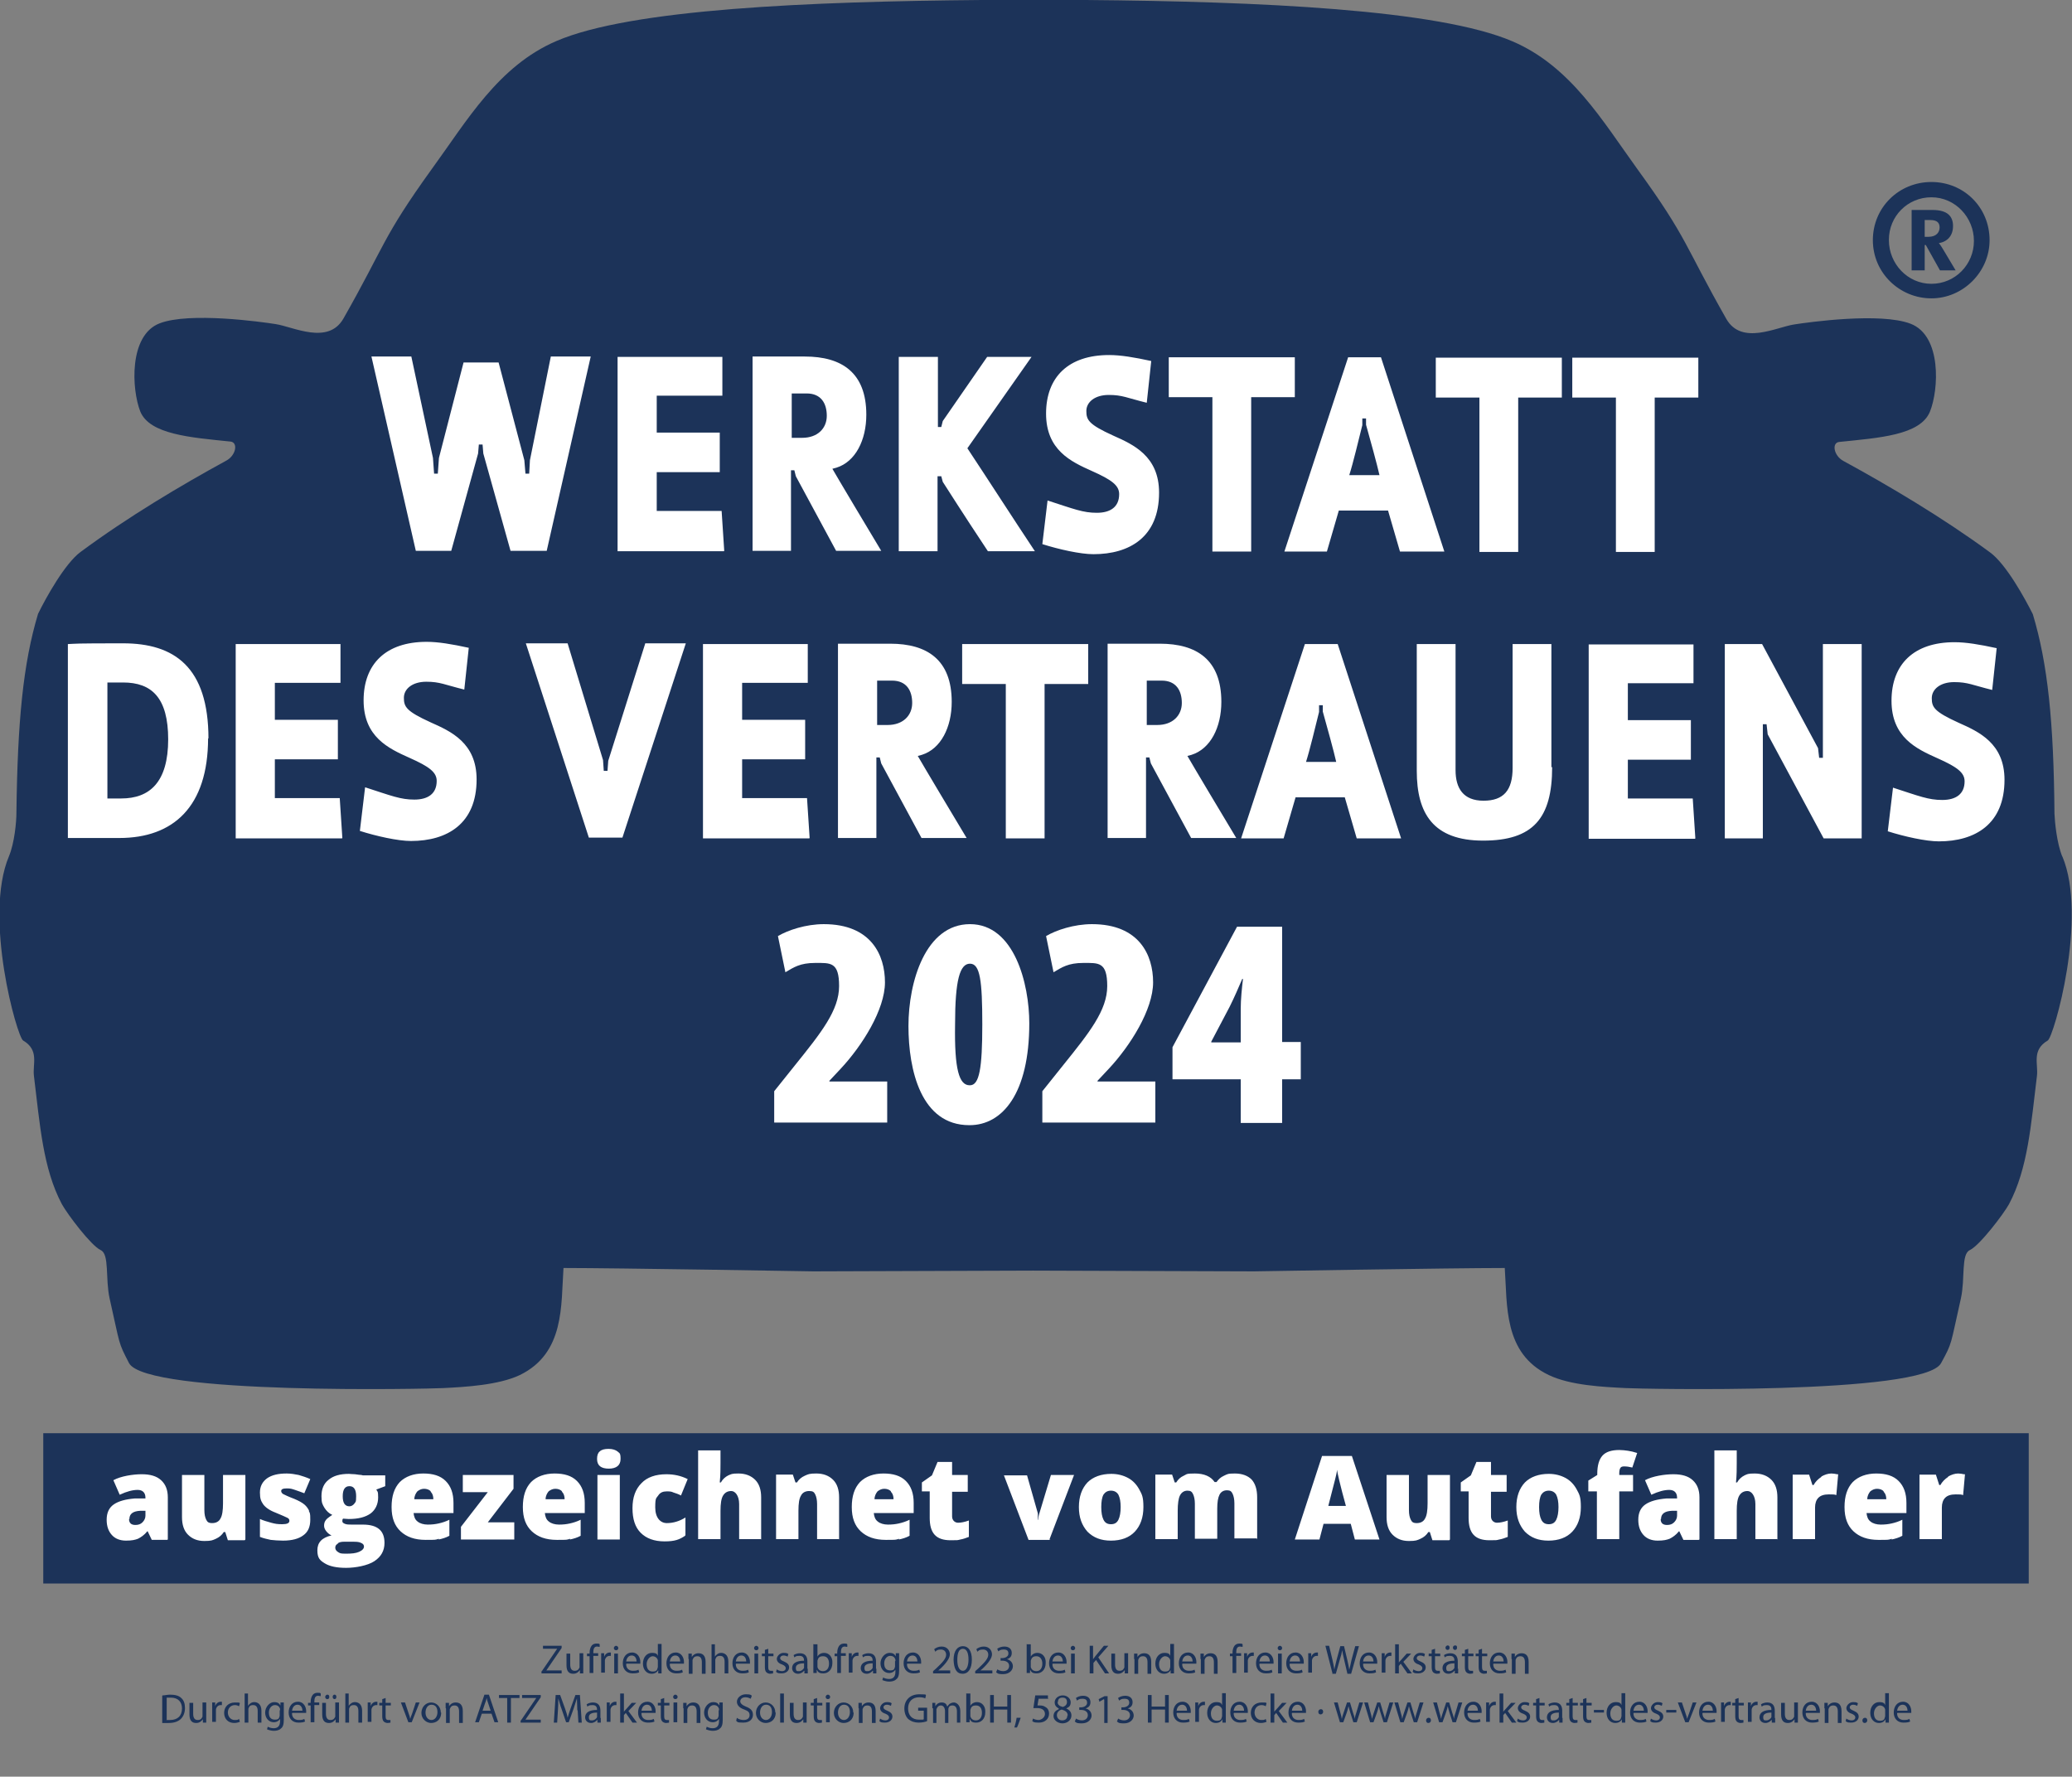 <?xml version="1.0" encoding="UTF-8"?>
<svg id="Ebene_1" data-name="Ebene 1" xmlns="http://www.w3.org/2000/svg" viewBox="0 0 555.6 476.4">
  <rect x="0" y="0" width="555.6" height="476.4" fill="#808080" stroke="none"/>
  <defs>
    <style>
      .cls-1 {
        fill: #fff;
      }

      .cls-1, .cls-2 {
        stroke-width: 0px;
      }

      .cls-2 {
        fill: #1c3359;
      }
    </style>
  </defs>
  <g>
    <polygon class="cls-2" points="544 424.6 11.6 424.6 11.6 384.3 544 384.3 544 424.6 544 424.6"/>
    <path class="cls-2" d="m553,229.7c-1.5-3.7-2-9.3-2.1-11.5-.2-24.7-1.8-40.2-5.8-53.5-2.1-4.2-7.2-13.5-11.5-16.6-12.8-9.4-27.2-17.9-39.3-24.5-2.6-1.4-3.2-4.9-1.1-5.1,10.7-1.1,21.7-1.8,24.3-8.1,2.4-5.9,3.2-20.4-5.2-23.6-8.1-3.1-27.4-.4-31.2.2-4.7.7-14.1,5.7-18.2-1.5-11.2-19.7-10.3-21.5-23.8-40.1-9.4-13-17.9-27.6-33.5-34.3C385.6,2.5,337.5.4,291.2,0c-4.6,0-9.2,0-13.7,0h0c0,0-.2,0-.3,0,0,0-.2,0-.3,0h0c-4.5,0-9.1,0-13.7,0-46.1.4-94,2.4-114,11-15.6,6.7-24,21.4-33.4,34.3-13.4,18.6-12.5,20.4-23.7,40.1-4.1,7.2-13.5,2.2-18.2,1.5-3.8-.6-23.1-3.3-31.1-.2-8.3,3.2-7.5,17.7-5.2,23.6,2.5,6.2,13.5,7,24.2,8.1,2.1.2,1.5,3.7-1.1,5.1-12.1,6.6-26.4,15.1-39.1,24.5-4.2,3.1-9.3,12.3-11.4,16.6-4,13.3-5.5,28.8-5.8,53.5,0,2.2-.5,7.9-2,11.5-6.9,16.4,2.2,48.5,3.8,49.4,4.4,2.6,2.5,6.3,2.9,9.5,1.6,13,2.4,24.8,7.5,34.4,1.5,2.7,7.8,11.1,10.4,12.3,2.4,1.1,1.2,7.6,2.4,13,2.9,12.8,2.2,11.5,5.2,17.3,4.6,8.6,81.1,6.9,84.2,6.7,6-.3,14.9-.8,20.6-3.5,12.1-5.9,11-18.8,11.7-28.7,14.3,0,67,.9,67,.9l58.9-.2,59.2.2s52.9-.9,67.3-.9c.7,9.9-.4,22.9,11.8,28.7,5.8,2.8,14.7,3.2,20.7,3.5,3.1.2,79.9,1.9,84.5-6.7,3.1-5.7,2.4-4.5,5.3-17.3,1.2-5.4,0-11.9,2.4-13,2.6-1.2,9-9.6,10.5-12.3,5.1-9.6,5.9-21.4,7.5-34.4.4-3.2-1.5-6.9,2.9-9.5,1.6-.9,10.8-33,3.9-49.4h0Z"/>
    <path class="cls-2" d="m533.5,64.4c0,8.5-7.1,15.6-15.6,15.6s-15.7-6.8-15.7-15.6,7-15.6,15.7-15.6,15.6,6.8,15.6,15.6h0Zm-27,0c0,6.3,5,11.7,11.4,11.7s11.4-5.2,11.4-11.5-5-11.7-11.4-11.7-11.4,5.1-11.4,11.4h0Zm13.7,8.1l-3.8-6.8h-.3v6.8h-3.5v-16.2h5.6c4,0,5.5,1.7,5.5,4.3s-1.5,4.2-3.8,4.6c.4.4.9,1.3,1.4,2.1l3.1,5.2h-4.3Zm-2.6-13.5h-1.5v4.5h1c2.2,0,3-1.3,3-2.5s-.6-2-2.5-2h0Z"/>
    <g>
      <path class="cls-2" d="m145.3,448.1l4.1-6h0s-3.8,0-3.8,0v-.8h5v.6l-4.1,6h0s4.1,0,4.1,0v.8h-5.4v-.6Z"/>
      <path class="cls-2" d="m156.4,447.2c0,.5,0,1,0,1.5h-.9v-.9h0c-.3.4-.8,1-1.8,1s-1.8-.5-1.8-2.3v-3.1h1v2.9c0,1,.3,1.7,1.2,1.7s1.1-.5,1.3-.9c0-.1,0-.3,0-.5v-3.3h1v3.9Z"/>
      <path class="cls-2" d="m158.1,448.7v-4.6h-.7v-.7h.7v-.3c0-.7.2-1.4.6-1.9.4-.4.8-.5,1.3-.5s.6,0,.8.2v.7c-.3,0-.5-.1-.7-.1-.8,0-1,.7-1,1.5v.3h1.3v.7h-1.3v4.6h-1Z"/>
      <path class="cls-2" d="m161.2,445c0-.6,0-1.2,0-1.7h.8v1h0c.2-.7.8-1.2,1.5-1.2s.2,0,.3,0v.9c0,0-.2,0-.3,0-.7,0-1.2.5-1.3,1.2,0,.1,0,.3,0,.5v2.8h-1v-3.7Z"/>
      <path class="cls-2" d="m165.8,441.9c0,.3-.2.6-.6.6s-.6-.3-.6-.6.3-.6.6-.6.6.3.6.6Zm-1.1,6.8v-5.3h1v5.3h-1Z"/>
      <path class="cls-2" d="m167.9,446.2c0,1.3.9,1.8,1.8,1.8s1.1-.1,1.5-.3l.2.7c-.3.2-.9.3-1.8.3-1.6,0-2.6-1.1-2.6-2.7s.9-2.9,2.5-2.9,2.2,1.5,2.2,2.5,0,.4,0,.5h-3.7Zm2.8-.7c0-.6-.3-1.6-1.3-1.6s-1.4.9-1.5,1.6h2.8Z"/>
      <path class="cls-2" d="m177.4,440.9v6.4c0,.5,0,1,0,1.4h-.9v-.9h0c-.3.6-.9,1-1.8,1-1.3,0-2.3-1.1-2.3-2.7,0-1.8,1.1-2.9,2.4-2.9s1.4.4,1.6.8h0v-3.2h1Zm-1,4.7c0-.1,0-.3,0-.4-.1-.6-.7-1.1-1.4-1.1s-1.6.9-1.6,2.1.5,2,1.6,2,1.2-.4,1.4-1.2c0-.1,0-.3,0-.4v-.9Z"/>
      <path class="cls-2" d="m179.6,446.2c0,1.3.9,1.8,1.8,1.8s1.1-.1,1.5-.3l.2.7c-.3.2-.9.3-1.8.3-1.6,0-2.6-1.1-2.6-2.7s.9-2.9,2.5-2.9,2.2,1.5,2.2,2.5,0,.4,0,.5h-3.7Zm2.8-.7c0-.6-.3-1.6-1.3-1.6s-1.4.9-1.5,1.6h2.8Z"/>
      <path class="cls-2" d="m184.6,444.8c0-.5,0-1,0-1.4h.9v.9h0c.3-.5.9-1,1.8-1s1.9.4,1.9,2.3v3.2h-1v-3.1c0-.9-.3-1.6-1.2-1.6s-1.1.5-1.3,1c0,.1,0,.3,0,.5v3.2h-1v-3.9Z"/>
      <path class="cls-2" d="m190.7,440.9h1v3.3h0c.2-.3.4-.5.7-.7.3-.2.6-.3,1-.3.7,0,1.9.4,1.9,2.3v3.2h-1v-3.1c0-.9-.3-1.6-1.2-1.6s-1.1.4-1.3,1c0,.1,0,.3,0,.5v3.2h-1v-7.8Z"/>
      <path class="cls-2" d="m197.3,446.2c0,1.3.9,1.8,1.8,1.8s1.1-.1,1.5-.3l.2.7c-.3.2-.9.3-1.8.3-1.6,0-2.6-1.1-2.6-2.7s.9-2.9,2.5-2.9,2.2,1.5,2.2,2.5,0,.4,0,.5h-3.7Zm2.8-.7c0-.6-.3-1.6-1.3-1.6s-1.4.9-1.5,1.6h2.8Z"/>
      <path class="cls-2" d="m203.4,441.9c0,.3-.2.6-.6.6s-.6-.3-.6-.6.3-.6.6-.6.6.3.6.6Zm-1.1,6.8v-5.3h1v5.3h-1Z"/>
      <path class="cls-2" d="m206,442.1v1.3h1.4v.7h-1.4v2.9c0,.7.2,1,.7,1s.4,0,.6,0v.7c-.1,0-.4.1-.8.1s-.8-.2-1-.4c-.3-.3-.4-.8-.4-1.4v-2.9h-.8v-.7h.8v-1l.9-.3Z"/>
      <path class="cls-2" d="m208.4,447.7c.3.2.8.4,1.3.4.7,0,1-.4,1-.8s-.3-.7-1-1c-1-.3-1.4-.9-1.4-1.5s.7-1.6,1.8-1.6,1,.2,1.3.3l-.2.7c-.2-.1-.6-.3-1.1-.3s-.9.3-.9.7.3.6,1,.9c.9.4,1.4.8,1.4,1.6s-.7,1.6-2,1.6-1.1-.2-1.5-.4l.2-.7Z"/>
      <path class="cls-2" d="m216.6,447.4c0,.5,0,.9,0,1.3h-.9v-.7h-.1c-.3.4-.9.8-1.6.8-1.1,0-1.6-.8-1.6-1.5,0-1.3,1.1-2,3.2-2h0c0-.5-.1-1.3-1.2-1.3s-1,.2-1.4.4l-.2-.6c.4-.3,1.1-.5,1.7-.5,1.6,0,2,1.1,2,2.2v2Zm-.9-1.4c-1.1,0-2.3.2-2.3,1.2s.4.9.9.9,1.1-.4,1.3-.9c0,0,0-.2,0-.3v-.9Z"/>
      <path class="cls-2" d="m218.2,440.9h1v3.3h0c.3-.6,1-1,1.8-1,1.3,0,2.3,1.1,2.2,2.7,0,1.9-1.2,2.8-2.4,2.8s-1.4-.3-1.8-1h0v.9h-.9c0-.4,0-.9,0-1.4v-6.4Zm1,5.7c0,.1,0,.2,0,.4.2.7.7,1.1,1.5,1.1,1,0,1.6-.8,1.6-2s-.5-2-1.6-2-1.3.5-1.5,1.2c0,.1,0,.2,0,.4v1Z"/>
      <path class="cls-2" d="m224.5,448.7v-4.6h-.7v-.7h.7v-.3c0-.7.2-1.4.6-1.9.4-.4.8-.5,1.3-.5s.6,0,.8.2v.7c-.3,0-.5-.1-.7-.1-.8,0-1,.7-1,1.5v.3h1.3v.7h-1.3v4.6h-1Z"/>
      <path class="cls-2" d="m227.6,445c0-.6,0-1.2,0-1.7h.8v1h0c.2-.7.8-1.2,1.5-1.2s.2,0,.3,0v.9c0,0-.2,0-.3,0-.7,0-1.2.5-1.3,1.2,0,.1,0,.3,0,.5v2.8h-1v-3.7Z"/>
      <path class="cls-2" d="m235,447.4c0,.5,0,.9,0,1.3h-.9v-.7h-.1c-.3.4-.9.8-1.6.8-1.1,0-1.6-.8-1.6-1.5,0-1.3,1.1-2,3.2-2h0c0-.5-.1-1.3-1.2-1.3s-1,.2-1.4.4l-.2-.6c.4-.3,1.1-.5,1.7-.5,1.6,0,2,1.1,2,2.2v2Zm-.9-1.4c-1.1,0-2.3.2-2.3,1.2s.4.9.9.9,1.1-.4,1.3-.9c0,0,0-.2,0-.3v-.9Z"/>
      <path class="cls-2" d="m241.1,447.9c0,1.2-.2,2-.8,2.4-.5.5-1.3.6-1.9.6s-1.3-.2-1.8-.4l.2-.7c.4.2.9.4,1.6.4,1,0,1.7-.5,1.7-1.9v-.6h0c-.3.5-.9.9-1.7.9-1.3,0-2.3-1.1-2.3-2.6s1.2-2.8,2.4-2.8,1.4.5,1.7.9h0v-.8h.9c0,.4,0,.8,0,1.5v3.1Zm-1-2.5c0-.2,0-.3,0-.4-.2-.6-.6-1-1.4-1s-1.6.8-1.6,2,.5,1.9,1.6,1.9,1.1-.4,1.3-1c0-.2,0-.4,0-.5v-1Z"/>
      <path class="cls-2" d="m243.2,446.2c0,1.3.9,1.8,1.8,1.8s1.1-.1,1.5-.3l.2.7c-.3.2-.9.3-1.8.3-1.6,0-2.6-1.1-2.6-2.7s.9-2.9,2.5-2.9,2.2,1.5,2.2,2.5,0,.4,0,.5h-3.7Zm2.8-.7c0-.6-.3-1.6-1.3-1.6s-1.4.9-1.5,1.6h2.8Z"/>
      <path class="cls-2" d="m250.2,448.7v-.6l.8-.7c1.8-1.7,2.7-2.7,2.7-3.7,0-.7-.4-1.4-1.4-1.4s-1.2.3-1.5.6l-.3-.7c.5-.4,1.2-.7,2-.7,1.5,0,2.2,1.1,2.2,2.1s-1,2.4-2.5,3.8l-.6.5h0s3.2,0,3.2,0v.8h-4.6Z"/>
      <path class="cls-2" d="m260.6,445c0,2.4-.9,3.8-2.5,3.8s-2.3-1.3-2.4-3.7c0-2.4,1-3.7,2.5-3.7s2.4,1.3,2.4,3.6Zm-3.9.1c0,1.9.6,2.9,1.5,2.9s1.5-1.2,1.5-3-.5-2.9-1.5-2.9-1.5,1-1.5,3Z"/>
      <path class="cls-2" d="m261.5,448.7v-.6l.8-.7c1.8-1.7,2.7-2.7,2.7-3.7,0-.7-.4-1.4-1.4-1.4s-1.2.3-1.5.6l-.3-.7c.5-.4,1.2-.7,2-.7,1.5,0,2.2,1.1,2.2,2.1s-1,2.4-2.5,3.8l-.6.5h0s3.2,0,3.2,0v.8h-4.6Z"/>
      <path class="cls-2" d="m267.4,447.6c.3.2.9.5,1.6.5,1.2,0,1.6-.8,1.6-1.4,0-1-.9-1.4-1.8-1.4h-.5v-.7h.5c.7,0,1.6-.4,1.6-1.2s-.4-1.1-1.3-1.1-1.1.3-1.4.5l-.3-.7c.4-.3,1.1-.6,1.9-.6,1.4,0,2,.8,2,1.7s-.4,1.4-1.3,1.7h0c.9.2,1.6.9,1.6,1.9s-.9,2.1-2.6,2.1-1.5-.3-1.9-.5l.3-.7Z"/>
      <path class="cls-2" d="m275.4,440.9h1v3.3h0c.3-.6,1-1,1.8-1,1.3,0,2.3,1.1,2.2,2.7,0,1.9-1.2,2.8-2.4,2.8s-1.4-.3-1.8-1h0v.9h-.9c0-.4,0-.9,0-1.4v-6.4Zm1,5.7c0,.1,0,.2,0,.4.2.7.7,1.1,1.5,1.1,1,0,1.6-.8,1.6-2s-.6-2-1.6-2-1.3.5-1.5,1.2c0,.1,0,.2,0,.4v1Z"/>
      <path class="cls-2" d="m282.2,446.2c0,1.3.9,1.8,1.8,1.8s1.1-.1,1.5-.3l.2.7c-.3.2-.9.3-1.8.3-1.6,0-2.6-1.1-2.6-2.7s.9-2.9,2.5-2.9,2.2,1.5,2.2,2.5,0,.4,0,.5h-3.7Zm2.8-.7c0-.6-.3-1.6-1.3-1.6s-1.4.9-1.5,1.6h2.8Z"/>
      <path class="cls-2" d="m288.3,441.9c0,.3-.2.6-.6.6s-.6-.3-.6-.6.3-.6.6-.6.6.3.6.6Zm-1.1,6.8v-5.3h1v5.3h-1Z"/>
      <path class="cls-2" d="m292.1,441.3h1v3.6h0c.2-.3.4-.5.6-.8l2.3-2.8h1.2l-2.7,3.1,2.9,4.3h-1.1l-2.4-3.6-.7.8v2.8h-1v-7.4Z"/>
      <path class="cls-2" d="m302.5,447.2c0,.5,0,1,0,1.5h-.9v-.9h0c-.3.4-.8,1-1.8,1s-1.8-.5-1.8-2.3v-3.1h1v2.9c0,1,.3,1.7,1.2,1.7s1.1-.5,1.3-.9c0-.1,0-.3,0-.5v-3.3h1v3.9Z"/>
      <path class="cls-2" d="m304.1,444.8c0-.5,0-1,0-1.4h.9v.9h0c.3-.5.9-1,1.8-1s1.9.4,1.9,2.3v3.2h-1v-3.1c0-.9-.3-1.6-1.2-1.6s-1.1.5-1.3,1c0,.1,0,.3,0,.5v3.2h-1v-3.9Z"/>
      <path class="cls-2" d="m314.8,440.9v6.4c0,.5,0,1,0,1.4h-.9v-.9h0c-.3.6-.9,1-1.8,1-1.3,0-2.3-1.1-2.3-2.7,0-1.8,1.1-2.9,2.4-2.9s1.4.4,1.6.8h0v-3.2h1Zm-1,4.7c0-.1,0-.3,0-.4-.1-.6-.7-1.1-1.4-1.1s-1.6.9-1.6,2.1.5,2,1.6,2,1.2-.4,1.4-1.2c0-.1,0-.3,0-.4v-.9Z"/>
      <path class="cls-2" d="m317,446.2c0,1.3.9,1.8,1.8,1.8s1.1-.1,1.5-.3l.2.7c-.3.2-.9.3-1.8.3-1.6,0-2.6-1.1-2.6-2.7s.9-2.9,2.5-2.9,2.2,1.5,2.2,2.5,0,.4,0,.5h-3.7Zm2.8-.7c0-.6-.3-1.6-1.3-1.6s-1.4.9-1.5,1.6h2.8Z"/>
      <path class="cls-2" d="m321.9,444.8c0-.5,0-1,0-1.4h.9v.9h0c.3-.5.9-1,1.8-1s1.9.4,1.9,2.3v3.2h-1v-3.1c0-.9-.3-1.6-1.2-1.6s-1.1.5-1.3,1c0,.1,0,.3,0,.5v3.2h-1v-3.9Z"/>
      <path class="cls-2" d="m330.5,448.7v-4.6h-.7v-.7h.7v-.3c0-.7.2-1.4.6-1.9.4-.4.8-.5,1.3-.5s.6,0,.8.2v.7c-.3,0-.5-.1-.7-.1-.8,0-1,.7-1,1.5v.3h1.3v.7h-1.3v4.6h-1Z"/>
      <path class="cls-2" d="m333.6,445c0-.6,0-1.2,0-1.7h.8v1h0c.2-.7.8-1.2,1.5-1.2s.2,0,.3,0v.9c0,0-.2,0-.3,0-.7,0-1.2.5-1.3,1.2,0,.1,0,.3,0,.5v2.8h-1v-3.7Z"/>
      <path class="cls-2" d="m337.7,446.2c0,1.3.9,1.8,1.8,1.8s1.1-.1,1.5-.3l.2.7c-.3.2-.9.3-1.8.3-1.6,0-2.6-1.1-2.6-2.7s.9-2.9,2.5-2.9,2.2,1.5,2.2,2.5,0,.4,0,.5h-3.7Zm2.8-.7c0-.6-.3-1.6-1.3-1.6s-1.4.9-1.5,1.6h2.8Z"/>
      <path class="cls-2" d="m343.8,441.9c0,.3-.2.6-.6.6s-.6-.3-.6-.6.3-.6.6-.6.6.3.6.6Zm-1.1,6.8v-5.3h1v5.3h-1Z"/>
      <path class="cls-2" d="m345.8,446.2c0,1.3.9,1.8,1.8,1.8s1.1-.1,1.5-.3l.2.7c-.3.2-.9.3-1.8.3-1.6,0-2.6-1.1-2.6-2.7s.9-2.9,2.5-2.9,2.2,1.5,2.2,2.5,0,.4,0,.5h-3.7Zm2.8-.7c0-.6-.3-1.6-1.3-1.6s-1.4.9-1.5,1.6h2.8Z"/>
      <path class="cls-2" d="m350.8,445c0-.6,0-1.2,0-1.7h.8v1h0c.2-.7.8-1.2,1.5-1.2s.2,0,.3,0v.9c0,0-.2,0-.3,0-.7,0-1.2.5-1.3,1.2,0,.1,0,.3,0,.5v2.8h-1v-3.7Z"/>
    </g>
    <g>
      <path class="cls-2" d="m357.3,448.7l-1.9-7.4h1l.9,3.8c.2.9.4,1.8.5,2.6h0c.1-.7.4-1.6.6-2.6l1-3.7h1l.9,3.8c.2.9.4,1.8.5,2.5h0c.2-.8.4-1.6.6-2.6l1-3.7h1l-2.1,7.4h-1l-.9-3.9c-.2-.9-.4-1.7-.5-2.4h0c-.1.7-.3,1.5-.6,2.4l-1.1,3.9h-1Z"/>
      <path class="cls-2" d="m365.5,446.2c0,1.3.9,1.8,1.8,1.8s1.1-.1,1.5-.3l.2.7c-.3.2-.9.3-1.8.3-1.6,0-2.6-1.1-2.6-2.7s.9-2.9,2.5-2.9,2.2,1.5,2.2,2.5,0,.4,0,.5h-3.7Zm2.8-.7c0-.6-.3-1.6-1.3-1.6s-1.4.9-1.5,1.6h2.8Z"/>
    </g>
    <g>
      <path class="cls-2" d="m370.5,445c0-.6,0-1.2,0-1.7h.8v1h0c.2-.7.8-1.2,1.5-1.2s.2,0,.3,0v.9c0,0-.2,0-.3,0-.7,0-1.2.5-1.3,1.2,0,.1,0,.3,0,.5v2.8h-1v-3.7Z"/>
      <path class="cls-2" d="m375.1,445.8h0c.1-.2.3-.4.5-.6l1.6-1.8h1.2l-2.1,2.2,2.3,3.1h-1.2l-1.8-2.6-.5.6v2h-1v-7.8h1v4.9Z"/>
      <path class="cls-2" d="m379.1,447.7c.3.2.8.4,1.3.4.7,0,1-.4,1-.8s-.3-.7-1-1c-1-.3-1.4-.9-1.4-1.5s.7-1.6,1.8-1.6,1,.2,1.3.3l-.2.7c-.2-.1-.6-.3-1.1-.3s-.9.3-.9.7.3.6,1,.9c.9.4,1.4.8,1.4,1.6s-.7,1.6-2,1.6-1.1-.2-1.5-.4l.2-.7Z"/>
      <path class="cls-2" d="m384.8,442.1v1.3h1.4v.7h-1.4v2.9c0,.7.2,1,.7,1s.4,0,.6,0v.7c-.1,0-.4.1-.8.1s-.8-.2-1-.4c-.3-.3-.4-.8-.4-1.4v-2.9h-.8v-.7h.8v-1l.9-.3Z"/>
      <path class="cls-2" d="m391,447.4c0,.5,0,.9,0,1.3h-.9v-.7h-.1c-.3.4-.9.8-1.6.8-1.1,0-1.6-.8-1.6-1.5,0-1.3,1.1-2,3.2-2h0c0-.5-.1-1.3-1.2-1.3s-1,.2-1.4.4l-.2-.6c.4-.3,1.1-.5,1.7-.5,1.6,0,2,1.1,2,2.2v2Zm-2.9-5c-.3,0-.5-.3-.5-.6s.3-.6.6-.6.5.2.5.6-.2.6-.5.6h0Zm2,3.6c-1.1,0-2.3.2-2.3,1.2s.4.9.9.9,1.1-.4,1.3-.9c0,0,0-.2,0-.3v-.9Zm0-3.6c-.3,0-.5-.3-.5-.6s.2-.6.6-.6.5.2.5.6-.2.6-.5.6h0Z"/>
      <path class="cls-2" d="m393.7,442.1v1.3h1.4v.7h-1.4v2.9c0,.7.2,1,.7,1s.4,0,.6,0v.7c-.1,0-.4.1-.8.1s-.8-.2-1-.4c-.3-.3-.4-.8-.4-1.4v-2.9h-.8v-.7h.8v-1l.9-.3Z"/>
      <path class="cls-2" d="m397.4,442.1v1.3h1.4v.7h-1.4v2.9c0,.7.2,1,.7,1s.4,0,.6,0v.7c-.1,0-.4.1-.8.1s-.8-.2-1-.4c-.3-.3-.4-.8-.4-1.4v-2.9h-.8v-.7h.8v-1l.9-.3Z"/>
      <path class="cls-2" d="m400.4,446.2c0,1.3.9,1.8,1.8,1.8s1.1-.1,1.5-.3l.2.7c-.3.2-.9.3-1.8.3-1.6,0-2.6-1.1-2.6-2.7s.9-2.9,2.5-2.9,2.2,1.5,2.2,2.5,0,.4,0,.5h-3.7Zm2.8-.7c0-.6-.3-1.6-1.3-1.6s-1.4.9-1.5,1.6h2.8Z"/>
      <path class="cls-2" d="m405.3,444.8c0-.5,0-1,0-1.4h.9v.9h0c.3-.5.9-1,1.8-1s1.9.4,1.9,2.3v3.2h-1v-3.1c0-.9-.3-1.6-1.2-1.6s-1.1.5-1.3,1c0,.1,0,.3,0,.5v3.2h-1v-3.9Z"/>
    </g>
    <path class="cls-1" d="m55.9,198.1c0-19.3-9.2-25.6-22.9-25.6s-12.2.1-14.8.2v52c1.2,0,5.6,0,8,0,2.4,0,4.7,0,5.8,0,14.4,0,23.8-8.3,23.8-26.8h0Zm-10.8.1c0,11.6-5,15.9-12.6,15.9s-2.3,0-3.7,0v-31.1c1.6,0,2.3,0,4.2,0,7.7,0,12.1,4.1,12.1,15.3h0Zm46.7,26.5l-.7-10.7h-17.4v-10.4h16.9v-10.6h-16.9v-9.9h17.6v-10.4h-28.1v52.1h28.5Zm36-15.7c0-9.8-6.9-12.9-12.3-15.3-6.6-3-7.2-4.2-7.2-6.6s2.3-4.3,6-4.3,4.9.8,10.2,2.1l1.2-11.2c-4.6-1-8.2-1.6-11.3-1.6-10.9,0-16.9,5.9-16.9,15.7s6.7,12.9,12.3,15.4h0c5.4,2.4,7.3,3.9,7.3,6.2,0,3.4-2.3,5-6,5s-6.1-1-13.2-3.3l-1.4,11.7c4.4,1.4,10.2,2.7,13.7,2.7,9.7,0,17.6-4.6,17.6-16.5h0Zm45.2-36.4l-9.9,31.4-.2,2.7h-1l-.2-2.9-9.5-31.3h-11.2l16.9,52.1h9l17-52.1h-10.9Zm44.1,52.1l-.7-10.7h-17.4v-10.4h16.9v-10.6h-16.9v-9.9h17.6v-10.4h-28.1v52.1h28.5Zm42.1,0c-12-20-12.8-21.5-13.1-22l1.1-.3c5.1-1.6,8-7.4,8-14.2,0-11.3-6.6-15.6-16.5-15.6s-10,0-14,0v52.1h10.3v-21.6h.9l.4,1.6,10.8,20h12.1Zm-21.2-30.3h-2.8v-11.9h4c3.9,0,5.4,2.7,5.4,6s-2.4,5.9-6.6,5.9h0Zm53.8-11v-10.7h-33.8v10.7h11.7v41.4h10.4v-41.4h11.7Zm39.7,41.3c-12-20-12.8-21.5-13.1-22l1.1-.3c5.1-1.6,8-7.4,8-14.2,0-11.3-6.6-15.6-16.5-15.6s-10,0-14,0v52.1h10.3v-21.6h.9l.4,1.6,10.8,20h12.1Zm-21.2-30.3h-2.8v-11.9h4c3.9,0,5.4,2.7,5.4,6s-2.4,5.9-6.6,5.9h0Zm48.5-21.7h-8.9l-17.1,52.1h11.4l3.2-11h13.2l3.2,11h11.9l-17-52.1h0Zm-8.6,31.6c1-3.1,2.5-9.4,3.5-13.4v-1.8h1v1.7c1.1,3.9,3,10.8,3.6,13.5h-8.2Zm65.8,1.4v-33h-10.4v33.2c0,6-2.4,8.8-7.8,8.8s-7.5-3.3-7.5-8.2v-33.8h-10.4v34c0,11.4,4.4,18.7,17.8,18.7s18.5-6,18.5-19.7h0Zm38.6,19.1l-.7-10.7h-17.4v-10.4h16.9v-10.6h-16.9v-9.9h17.6v-10.4h-28.1v52.1h28.5Zm34.2-52.1v30.5h-1l-.3-2.6-15-27.9h-10v52.1h10.2v-30.6h1l.3,2.7,15,27.9h10.2v-52.1h-10.3Zm48.7,36.4c0-9.8-6.9-12.9-12.3-15.3-6.6-3-7.2-4.2-7.2-6.6s2.3-4.3,6-4.3,4.9.8,10.2,2.1l1.2-11.2c-4.6-1-8.2-1.6-11.3-1.6-10.9,0-16.9,5.9-16.9,15.7s6.7,12.9,12.3,15.4h0c5.4,2.4,7.3,3.9,7.3,6.2,0,3.4-2.3,5-6,5s-6.1-1-13.2-3.3l-1.4,11.7c4.4,1.4,10.2,2.7,13.7,2.7,9.7,0,17.6-4.6,17.6-16.5h0Z"/>
    <path class="cls-1" d="m147.7,95.6l-5.6,27.8-.2,3.6h-1l-.3-3.6-6.9-26.2h-9.4l-6.6,25.6-.3,4.2h-1l-.3-4.2-5.8-27.2h-10.7l11.9,52.1h9.5l7.2-26.1.2-2.4h1l.2,2.4,7.3,26.1h9.7l11.8-52.1h-10.6Zm46.5,52.1l-.7-10.7h-17.4v-10.4h16.9v-10.6h-16.9v-9.9h17.6v-10.4h-28.1v52.1h28.5Zm42.1,0c-12-20-12.8-21.5-13.1-22l1.1-.3c5.1-1.6,8-7.4,8-14.2,0-11.3-6.6-15.6-16.5-15.6s-10,0-14,0v52.1h10.3v-21.6h.9l.4,1.6,10.8,20h12.1Zm-21.2-30.3h-2.8v-11.9h4c3.9,0,5.4,2.7,5.4,6s-2.4,5.9-6.6,5.9h0Zm62.4,30.4c-5.4-8.1-12.6-19.3-18.1-27.6l17.2-24.5h-11.9l-11.9,17.2-.4,1.6h-.9v-18.8h-10.5v52.1h10.4v-20.1c0,0,1,0,1,0l.4,1.5c1.5,2.3,4.8,7.6,12.1,18.6h12.8Zm33.3-15.7c0-9.8-6.9-12.9-12.3-15.3-6.6-3-7.2-4.2-7.2-6.6s2.3-4.3,6-4.3,4.9.8,10.2,2.1l1.2-11.2c-4.6-1-8.2-1.6-11.3-1.6-10.9,0-16.9,5.9-16.9,15.7s6.7,12.9,12.3,15.4h0c5.4,2.4,7.3,3.9,7.3,6.2,0,3.4-2.3,5-6,5s-6.1-1-13.2-3.3l-1.4,11.7c4.4,1.4,10.2,2.7,13.7,2.7,9.7,0,17.6-4.6,17.6-16.5h0Zm36.4-25.6v-10.7h-33.8v10.7h11.7v41.4h10.4v-41.4h11.7Zm23.2-10.7h-8.9l-17.1,52.1h11.4l3.2-11h13.2l3.2,11h11.9l-17-52.1h0Zm-8.6,31.6c1-3.1,2.5-9.4,3.5-13.4v-1.8h1v1.7c1.1,3.9,3,10.8,3.6,13.5h-8.2Zm57-20.8v-10.7h-33.8v10.7h11.7v41.4h10.4v-41.4h11.7Zm36.6,0v-10.7h-33.8v10.7h11.7v41.4h10.4v-41.4h11.7Z"/>
    <path class="cls-1" d="m45,412.8v-11.3c0-2-.6-3.5-1.8-4.6-1.2-1.1-2.9-1.6-5.2-1.6s-5.6.5-7.6,1.6l1.7,3.9c1.9-.9,3.5-1.3,4.8-1.3s2.1.7,2.1,2.1v.2h-2.9c-2.4.2-4.3.7-5.6,1.6-1.3.9-1.9,2.3-1.9,4.1s.5,3.1,1.4,4.1c.9,1,2.2,1.5,3.8,1.5s2.4-.2,3.2-.5c.8-.4,1.7-1,2.5-2h.1l1.1,2.3h4.1Zm-10.3-5.5c0-1.4,1-2.1,2.9-2.2h1.4c0,0,0,1.3,0,1.3,0,.7-.3,1.3-.8,1.8-.5.5-1.1.7-1.9.7-1.1,0-1.7-.5-1.7-1.6h0Zm31.1,5.5v-17.3h-6v7.6c0,1.9-.2,3.3-.7,4.1-.4.8-1.2,1.2-2.2,1.2s-1.3-.3-1.6-.9c-.3-.6-.5-1.4-.5-2.6v-9.4h-6v11.3c0,2,.5,3.6,1.6,4.7,1.1,1.1,2.5,1.7,4.4,1.7s2.2-.2,3.1-.6c.9-.4,1.6-1,2.1-1.8h.4l.7,2.2h4.5Zm17.1-7.7c-.3-.6-.7-1.2-1.3-1.7-.6-.5-1.5-1-2.7-1.5-1.6-.6-2.6-1.1-3-1.3-.3-.2-.5-.5-.5-.8,0-.5.5-.7,1.5-.7s1.3.1,2.2.4,1.7.6,2.5.9l1.6-3.8c-1.1-.5-2.1-.8-3.1-1.1-1-.2-2.1-.4-3.2-.4-2.3,0-4,.4-5.3,1.3-1.2.9-1.9,2.1-1.9,3.8s.3,2.3.9,3.2c.6.8,1.7,1.6,3.3,2.2,1.7.7,2.8,1.2,3.2,1.4.4.2.5.5.5.8,0,.6-.6.9-1.9.9s-1.9-.1-3-.4c-1.1-.3-2.1-.6-3-1v4.8c1,.4,2,.6,2.9.8.9.1,2.1.2,3.3.2,2.4,0,4.2-.5,5.4-1.4,1.3-.9,1.9-2.3,1.9-4.2s-.1-1.7-.4-2.4h0Zm14-9.6c-.4,0-.9-.1-1.7-.2-.8,0-1.3-.1-1.6-.1-2.4,0-4.2.5-5.5,1.6-1.3,1-1.9,2.5-1.9,4.4s.3,2.2.8,3.1c.5.8,1.2,1.5,2.1,1.9-.9.6-1.6,1.1-1.8,1.5-.3.4-.4.9-.4,1.4s.2,1,.6,1.5c.4.5.9.9,1.4,1.1-2.6.6-3.8,1.9-3.8,4s.7,2.7,2,3.5c1.3.8,3.2,1.2,5.7,1.2s5.8-.6,7.6-1.8c1.8-1.2,2.7-2.8,2.7-4.9,0-3.3-1.9-4.9-5.8-4.9h-2.9c-.8,0-1.4,0-1.9-.2-.5-.2-.7-.4-.7-.7s0-.5.2-.7c.4,0,.9.1,1.5.1,2.6,0,4.5-.5,5.9-1.5,1.3-1,2-2.5,2-4.3s-.2-1.5-.5-2.1l2.4-.9v-2.9h-6Zm-6.3,18.3c.4-.3,1-.4,1.6-.4h2.3c1,0,1.7,0,2.3.3.5.2.8.5.8,1s-.4,1-1.3,1.4c-.9.4-2,.5-3.5.5s-1.6-.1-2.1-.4c-.5-.3-.8-.7-.8-1.2s.2-.8.7-1.1h0Zm3.1-15.3c1.2,0,1.8.9,1.8,2.7s-.2,1.5-.5,2c-.3.4-.8.7-1.3.7-1.2,0-1.8-.9-1.8-2.7s.6-2.7,1.8-2.7h0Zm23.9,14.3c1-.2,2-.5,2.9-1v-4.3c-1,.5-2,.8-2.9,1-.9.2-1.8.3-2.9.3s-2.1-.3-2.7-.8c-.7-.5-1-1.3-1.1-2.3h10.7v-2.7c0-2.6-.7-4.5-2.1-5.9-1.4-1.4-3.4-2-6-2s-4.8.8-6.3,2.3c-1.5,1.6-2.2,3.8-2.2,6.7s.8,5,2.4,6.5c1.6,1.5,3.8,2.3,6.7,2.3s2.6,0,3.6-.3h0Zm-2.1-12.8c.5.5.7,1.2.7,2h-5.1c0-.9.4-1.6.8-2.1.5-.4,1.1-.7,1.8-.7s1.4.2,1.8.7h0Zm22.5,8.2h-7.2l6.9-9v-3.7h-13.6v4.6h6.7l-7.2,9.3v3.4h14.3v-4.6h0Zm14.8,4.6c1-.2,2-.5,2.9-1v-4.3c-1,.5-2,.8-2.9,1-.9.2-1.8.3-2.9.3s-2.1-.3-2.7-.8c-.7-.5-1-1.3-1.1-2.3h10.7v-2.7c0-2.6-.7-4.5-2.1-5.9-1.4-1.4-3.4-2-6-2s-4.8.8-6.3,2.3c-1.5,1.6-2.2,3.8-2.2,6.7s.8,5,2.4,6.5c1.6,1.5,3.8,2.3,6.7,2.3s2.6,0,3.6-.3h0Zm-2.1-12.8c.5.5.7,1.2.7,2h-5.1c0-.9.4-1.6.8-2.1.5-.4,1.1-.7,1.8-.7s1.4.2,1.8.7h0Zm15.5-4.5h-6v17.3h6v-17.3h0Zm-3-1.7c2.1,0,3.2-.9,3.2-2.6s-.3-1.5-.8-2c-.5-.4-1.3-.7-2.4-.7s-1.9.2-2.4.7c-.5.4-.7,1.1-.7,2,0,1.8,1.1,2.6,3.2,2.6h0Zm20.6,17.8v-4.7c-1.6,1-3.3,1.5-5,1.5s-3.1-1.4-3.1-4.2.3-2.4.8-3.2c.5-.8,1.3-1.1,2.2-1.1s1.3,0,1.9.3c.6.2,1.3.4,2,.8l1.8-4.4c-1.8-.9-3.7-1.3-5.7-1.3-2.9,0-5.2.8-6.7,2.4-1.6,1.6-2.4,3.8-2.4,6.7s.7,5.1,2.2,6.6c1.5,1.5,3.6,2.3,6.4,2.3s4-.5,5.5-1.5h0Zm20.3,1.2v-11.3c0-2-.5-3.6-1.6-4.7-1.1-1.1-2.6-1.7-4.5-1.7s-1.9.2-2.7.5c-.8.4-1.5,1-2,1.9h-.3c.2-2,.2-3.7.2-5.2v-3.4h-6v23.8h6v-7.6c0-1.9.2-3.3.7-4.1.5-.8,1.2-1.2,2.2-1.2s2.1,1.2,2.1,3.5v9.4h6Zm20.9,0v-11.3c0-2-.5-3.6-1.6-4.7-1.1-1.1-2.6-1.7-4.5-1.7s-2.2.2-3.1.6c-.9.4-1.6,1-2.1,1.8h-.4l-.7-2.1h-4.5v17.3h6v-7.6c0-2,.2-3.3.7-4.1.4-.8,1.2-1.2,2.2-1.2s1.3.3,1.6.9c.3.6.5,1.5.5,2.6v9.4h6Zm16,0c1-.2,2-.5,2.9-1v-4.3c-1,.5-2,.8-2.9,1-.9.2-1.8.3-2.9.3s-2.1-.3-2.7-.8c-.7-.5-1-1.3-1.1-2.3h10.7v-2.7c0-2.6-.7-4.5-2.1-5.9-1.4-1.4-3.4-2-6-2s-4.8.8-6.3,2.3c-1.5,1.6-2.2,3.8-2.2,6.7s.8,5,2.4,6.5c1.6,1.5,3.8,2.3,6.7,2.3s2.6,0,3.6-.3h0Zm-2.1-12.8c.5.5.7,1.2.7,2h-5.1c0-.9.4-1.6.8-2.1.5-.4,1.1-.7,1.8-.7s1.4.2,1.8.7h0Zm16.4,6.7v-6.7h4.2v-4.5h-4.2v-3.5h-3.9l-1.5,3.6-2.7,1.9v2.4h2.1v7.1c0,2,.4,3.5,1.3,4.5.9,1,2.3,1.5,4.3,1.5s1.8,0,2.6-.2c.7-.1,1.5-.4,2.3-.7v-4.4c-1.1.4-2.1.6-2.9.6s-1.6-.6-1.6-1.7h0Zm26.1,6.1l6.6-17.3h-6.2l-3.1,10.3c-.2.6-.3,1.2-.3,1.7h-.1c0-.2,0-.3,0-.5,0-.2,0-.4,0-.5,0-.2,0-.3,0-.4,0-.1,0-.2,0-.3l-2.9-10.2h-6.2l6.6,17.3h5.9Zm24.1-13.4c-.7-1.3-1.7-2.4-3-3.1-1.3-.7-2.8-1.1-4.5-1.1-2.7,0-4.9.8-6.4,2.3-1.5,1.6-2.3,3.8-2.3,6.6s.8,4.9,2.3,6.6c1.6,1.6,3.6,2.4,6.3,2.4s4.9-.8,6.4-2.4c1.5-1.6,2.3-3.8,2.3-6.6s-.4-3.4-1.1-4.7h0Zm-9.6,1.4c.4-.7,1.1-1.1,2-1.1s1.6.4,2,1.1c.4.8.6,1.9.6,3.3s-.2,2.6-.6,3.4c-.4.8-1,1.2-2,1.2s-1.6-.4-2-1.2c-.4-.8-.6-1.9-.6-3.4s.2-2.6.6-3.4h0Zm41.2,12v-11.3c0-2.1-.5-3.7-1.5-4.8-1-1-2.5-1.6-4.5-1.6s-2,.2-2.9.6c-.9.4-1.5,1-2,1.7h-.5c-1-1.5-2.8-2.3-5.3-2.3s-2.1.2-3,.6c-.9.4-1.5,1-2,1.8h-.4l-.7-2.1h-4.5v17.3h6v-7.6c0-1.9.2-3.3.6-4.1.4-.8,1.1-1.3,2-1.3s1.2.3,1.5.9c.3.6.5,1.5.5,2.6v9.4h6v-8.1c0-1.7.2-2.9.6-3.7.4-.8,1.1-1.2,2-1.2s1.2.3,1.5.9c.3.6.5,1.5.5,2.6v9.4h6Zm32.8,0l-7.4-22.4h-8l-7.3,22.4h6.6l1.1-4.2h7.3l1.1,4.2h6.6Zm-13.7-9.1c.9-3.5,1.5-5.8,1.8-7,.3-1.2.5-2,.5-2.6.1.6.3,1.5.6,2.8.3,1.3.6,2.3.8,3.2l1,3.7h-4.7Zm32.6,9.1v-17.3h-6v7.6c0,1.9-.2,3.3-.7,4.1-.4.8-1.2,1.2-2.2,1.2s-1.3-.3-1.6-.9c-.3-.6-.5-1.4-.5-2.6v-9.4h-6v11.3c0,2,.5,3.6,1.6,4.7,1.1,1.1,2.5,1.7,4.4,1.7s2.2-.2,3.1-.6c.9-.4,1.6-1,2.1-1.8h.4l.7,2.2h4.5Zm11-6.1v-6.7h4.2v-4.5h-4.2v-3.5h-3.9l-1.5,3.6-2.7,1.9v2.4h2.1v7.1c0,2,.4,3.5,1.3,4.5.9,1,2.3,1.5,4.3,1.5s1.8,0,2.6-.2c.7-.1,1.5-.4,2.3-.7v-4.4c-1.1.4-2.1.6-2.9.6s-1.6-.6-1.6-1.7h0Zm23-7.3c-.7-1.3-1.7-2.4-3-3.1-1.3-.7-2.8-1.1-4.5-1.1-2.7,0-4.9.8-6.4,2.3-1.5,1.6-2.3,3.8-2.3,6.6s.8,4.9,2.3,6.6c1.6,1.6,3.6,2.4,6.3,2.4s4.9-.8,6.4-2.4c1.5-1.6,2.3-3.8,2.3-6.6s-.4-3.4-1.1-4.7h0Zm-9.5,1.4c.4-.7,1.1-1.1,2-1.1s1.6.4,2,1.1c.4.8.6,1.9.6,3.3s-.2,2.6-.6,3.4c-.4.8-1,1.2-2,1.2s-1.6-.4-2-1.2c-.4-.8-.6-1.9-.6-3.4s.2-2.6.6-3.4h0Zm24.6-5.3h-3.7v-.5c0-.6.1-1.1.3-1.4.2-.3.5-.4,1-.4.7,0,1.4.1,2.2.3l1.3-3.9c-.9-.3-1.8-.5-2.5-.6-.7-.1-1.5-.2-2.3-.2-2.1,0-3.6.5-4.5,1.5-.9,1-1.4,2.6-1.4,4.9v.3l-2.4,1.5v2.9h2.3v12.8h6v-12.8h3.7v-4.5h0Zm17.8,17.3v-11.3c0-2-.6-3.5-1.8-4.6-1.2-1.1-2.9-1.6-5.2-1.6s-5.6.5-7.6,1.6l1.7,3.9c1.9-.9,3.5-1.3,4.8-1.3s2.1.7,2.1,2.1v.2h-2.9c-2.4.2-4.3.7-5.6,1.6-1.3.9-1.9,2.3-1.9,4.1s.5,3.1,1.4,4.1c.9,1,2.2,1.5,3.8,1.5s2.4-.2,3.2-.5c.8-.4,1.7-1,2.5-2h.1l1.1,2.3h4.1Zm-10.3-5.5c0-1.4,1-2.1,2.9-2.2h1.4c0,0,0,1.3,0,1.3,0,.7-.3,1.3-.8,1.8-.5.5-1.1.7-1.9.7-1.1,0-1.7-.5-1.7-1.6h0Zm31.2,5.5v-11.3c0-2-.5-3.6-1.6-4.7s-2.6-1.7-4.5-1.7-2,.2-2.7.5c-.8.4-1.5,1-2,1.9h-.3c.2-2,.2-3.7.2-5.2v-3.4h-6v23.8h6v-7.6c0-1.9.2-3.3.7-4.1.5-.8,1.2-1.2,2.2-1.2s2.1,1.2,2.1,3.5v9.4h6Zm11.8-16.8c-.9.6-1.6,1.3-2.1,2.2h-.3l-.9-2.8h-4.4v17.3h6v-8.5c0-1.1.3-2,.9-2.6.6-.6,1.5-.9,2.8-.9s1.5,0,2,.2l.5-5.6h-.3c-.5-.1-1-.2-1.5-.2-.9,0-1.8.3-2.7.8h0Zm18.8,16.8c1-.2,2-.5,2.9-1v-4.3c-1,.5-2,.8-2.9,1-.9.2-1.8.3-2.9.3s-2.1-.3-2.7-.8c-.7-.5-1-1.3-1.1-2.3h10.7v-2.7c0-2.6-.7-4.5-2.1-5.9-1.4-1.4-3.4-2-6-2s-4.8.8-6.3,2.3c-1.5,1.6-2.2,3.8-2.2,6.7s.8,5,2.4,6.5c1.6,1.5,3.8,2.3,6.7,2.3s2.6,0,3.6-.3h0Zm-2.1-12.8c.5.5.7,1.2.7,2h-5.1c0-.9.4-1.6.8-2.1.5-.4,1.1-.7,1.8-.7s1.4.2,1.8.7h0Zm17.3-4c-.9.6-1.6,1.3-2.1,2.2h-.3l-.9-2.8h-4.4v17.3h6v-8.5c0-1.1.3-2,.9-2.6.6-.6,1.5-.9,2.8-.9s1.5,0,2,.2l.5-5.6h-.3c-.5-.1-1-.2-1.5-.2-.9,0-1.8.3-2.7.8h0Z"/>
  </g>
  <g>
    <path class="cls-1" d="m207.6,301.1v-8.5l5.6-7c7-8.7,11.8-14.7,11.8-21.2s-2.3-6.2-6.4-6.2-5.8,1.2-8,2.5l-2-9.7c2.7-1.6,7.5-3.2,12.3-3.2,12.7,0,16.4,8.3,16.4,15.6s-6.1,17-11.9,23.2l-3,3.2v.2h15.5v11h-30.3Z"/>
    <path class="cls-1" d="m259.9,301.7c-12.9,0-16.3-14.7-16.3-26.6s4.6-27.3,16.5-27.3,15.9,16,15.9,26.6c0,18.8-7.2,27.3-16,27.3h0Zm.2-10.7c2.5,0,3.3-4.5,3.3-16.3s-.6-16.3-3.3-16.3-4,4.3-4,16.3c-.2,12.1,1.1,16.3,3.9,16.3h0Z"/>
    <path class="cls-1" d="m279.5,301.1v-8.5l5.6-7c7-8.7,11.8-14.7,11.8-21.2s-2.3-6.2-6.4-6.2-5.8,1.2-8,2.5l-2-9.7c2.7-1.6,7.5-3.2,12.3-3.2,12.7,0,16.4,8.3,16.4,15.6s-6.1,17-11.9,23.2l-3,3.2v.2h15.5v11h-30.3Z"/>
    <path class="cls-1" d="m332.7,301.1v-11.7h-18.3v-8.6l17.3-32.3h12.1v30.9h5v10h-5v11.7h-11Zm0-21.7v-9c0-2.4.3-5.4.6-7.9h-.2c-1,2.3-2,4.7-3.4,7.5l-4.9,9.3v.2h7.9Z"/>
  </g>
  <g>
    <path class="cls-2" d="m43.6,454.6c.6,0,1.3-.2,2-.2,1.4,0,2.4.3,3,.9.7.6,1,1.5,1,2.7s-.4,2.2-1.1,2.9c-.7.7-1.8,1.1-3.3,1.1s-1.3,0-1.7,0v-7.3Zm1,6.6c.2,0,.6,0,1,0,2,0,3.2-1.1,3.2-3.1,0-1.7-1-2.9-3-2.9s-.9,0-1.1,0v5.9Z"/>
    <path class="cls-2" d="m55.3,460.4c0,.5,0,1,0,1.5h-.9v-.9h0c-.3.4-.8,1-1.8,1s-1.8-.5-1.8-2.3v-3.1h1v2.9c0,1,.3,1.7,1.2,1.7s1.1-.5,1.3-.9c0-.1,0-.3,0-.5v-3.3h1v3.9Z"/>
    <path class="cls-2" d="m56.9,458.2c0-.6,0-1.2,0-1.7h.8v1h0c.2-.7.8-1.2,1.5-1.2s.2,0,.3,0v.9c0,0-.2,0-.3,0-.7,0-1.2.5-1.3,1.2,0,.1,0,.3,0,.5v2.8h-1v-3.7Z"/>
    <path class="cls-2" d="m64.3,461.7c-.3.1-.8.3-1.5.3-1.6,0-2.7-1.1-2.7-2.7s1.1-2.8,2.9-2.8,1.1.1,1.3.3l-.2.7c-.2-.1-.6-.3-1.1-.3-1.2,0-1.9.9-1.9,2s.8,2,1.8,2,.9-.1,1.2-.3l.2.7Z"/>
    <path class="cls-2" d="m65.5,454.1h1v3.3h0c.2-.3.4-.5.7-.7.3-.2.6-.3,1-.3.7,0,1.9.4,1.9,2.3v3.2h-1v-3.1c0-.9-.3-1.6-1.2-1.6s-1.1.4-1.3,1c0,.1,0,.3,0,.5v3.2h-1v-7.8Z"/>
    <path class="cls-2" d="m76.1,461.1c0,1.2-.2,2-.8,2.4-.5.5-1.3.6-1.9.6s-1.3-.2-1.8-.4l.2-.7c.4.2.9.4,1.6.4,1,0,1.7-.5,1.7-1.9v-.6h0c-.3.5-.9.9-1.7.9-1.3,0-2.3-1.1-2.3-2.6s1.2-2.8,2.4-2.8,1.4.5,1.7.9h0v-.8h.9c0,.4,0,.8,0,1.5v3.1Zm-1-2.5c0-.2,0-.3,0-.4-.2-.6-.6-1-1.4-1s-1.6.8-1.6,2,.5,1.9,1.6,1.9,1.1-.4,1.3-1c0-.2,0-.4,0-.5v-1Z"/>
    <path class="cls-2" d="m78.3,459.4c0,1.3.9,1.8,1.8,1.8s1.1-.1,1.5-.3l.2.7c-.3.2-.9.3-1.8.3-1.6,0-2.6-1.1-2.6-2.7s.9-2.9,2.5-2.9,2.2,1.5,2.2,2.5,0,.4,0,.5h-3.7Zm2.8-.7c0-.6-.3-1.6-1.3-1.6s-1.4.9-1.5,1.6h2.8Z"/>
    <path class="cls-2" d="m83.3,461.9v-4.6h-.7v-.7h.7v-.3c0-.7.2-1.4.6-1.9.4-.4.8-.5,1.3-.5s.6,0,.8.2v.7c-.3,0-.5-.1-.7-.1-.8,0-1,.7-1,1.5v.3h1.3v.7h-1.3v4.6h-1Z"/>
    <path class="cls-2" d="m90.9,460.4c0,.5,0,1,0,1.5h-.9v-.9h0c-.3.4-.8,1-1.8,1s-1.8-.5-1.8-2.3v-3.1h1v2.9c0,1,.3,1.7,1.2,1.7s1.1-.5,1.3-.9c0-.1,0-.3,0-.5v-3.3h1v3.9Zm-3.2-4.8c-.3,0-.5-.3-.5-.6s.3-.6.6-.6.5.2.5.6-.2.6-.5.6h0Zm2,0c-.3,0-.5-.3-.5-.6s.2-.6.5-.6.5.2.5.6-.2.6-.5.6h0Z"/>
    <path class="cls-2" d="m92.5,454.1h1v3.3h0c.2-.3.4-.5.7-.7.3-.2.6-.3,1-.3.7,0,1.9.4,1.9,2.3v3.2h-1v-3.1c0-.9-.3-1.6-1.2-1.6s-1.1.4-1.3,1c0,.1,0,.3,0,.5v3.2h-1v-7.8Z"/>
    <path class="cls-2" d="m98.6,458.2c0-.6,0-1.2,0-1.7h.8v1h0c.2-.7.8-1.2,1.5-1.2s.2,0,.3,0v.9c0,0-.2,0-.3,0-.7,0-1.2.5-1.3,1.2,0,.1,0,.3,0,.5v2.8h-1v-3.7Z"/>
    <path class="cls-2" d="m103.4,455.3v1.3h1.4v.7h-1.4v2.9c0,.7.2,1,.7,1s.4,0,.6,0v.7c-.1,0-.4.1-.8.1s-.8-.2-1-.4c-.3-.3-.4-.8-.4-1.4v-2.9h-.8v-.7h.8v-1l.9-.3Z"/>
    <path class="cls-2" d="m108.6,456.5l1,3c.2.5.3.9.4,1.4h0c.1-.4.3-.9.5-1.4l1-3h1l-2.1,5.3h-.9l-2-5.3h1Z"/>
    <path class="cls-2" d="m118.3,459.2c0,2-1.4,2.8-2.7,2.8s-2.6-1.1-2.6-2.7,1.2-2.8,2.6-2.8,2.6,1.1,2.6,2.7Zm-4.2,0c0,1.2.7,2,1.6,2s1.6-.9,1.6-2.1-.5-2-1.6-2-1.6,1.1-1.6,2.1Z"/>
    <path class="cls-2" d="m119.5,458c0-.5,0-1,0-1.4h.9v.9h0c.3-.5.9-1,1.8-1s1.9.4,1.9,2.3v3.2h-1v-3.1c0-.9-.3-1.6-1.2-1.6s-1.1.5-1.3,1c0,.1,0,.3,0,.5v3.2h-1v-3.9Z"/>
    <path class="cls-2" d="m129.2,459.5l-.8,2.3h-1l2.5-7.4h1.2l2.5,7.4h-1l-.8-2.3h-2.6Zm2.4-.7l-.7-2.1c-.2-.5-.3-.9-.4-1.4h0c-.1.4-.2.9-.4,1.3l-.7,2.1h2.2Z"/>
    <path class="cls-2" d="m136.1,455.3h-2.3v-.8h5.5v.8h-2.3v6.6h-1v-6.6Z"/>
    <path class="cls-2" d="m139.7,461.3l4.1-6h0s-3.8,0-3.8,0v-.8h5v.6l-4.1,6h0s4.1,0,4.1,0v.8h-5.4v-.6Z"/>
    <path class="cls-2" d="m154.8,458.6c0-1-.1-2.3-.1-3.2h0c-.3.9-.6,1.8-.9,2.8l-1.3,3.6h-.7l-1.2-3.5c-.4-1-.6-2-.9-2.9h0c0,.9,0,2.2-.1,3.3l-.2,3.2h-.9l.5-7.4h1.2l1.3,3.6c.3.9.6,1.7.7,2.5h0c.2-.7.5-1.6.8-2.5l1.3-3.6h1.2l.5,7.4h-.9l-.2-3.3Z"/>
    <path class="cls-2" d="m161.1,460.6c0,.5,0,.9,0,1.3h-.9v-.7h-.1c-.3.4-.9.8-1.6.8-1.1,0-1.6-.8-1.6-1.5,0-1.3,1.1-2,3.2-2h0c0-.5-.1-1.3-1.2-1.3s-1,.2-1.4.4l-.2-.6c.4-.3,1.1-.5,1.7-.5,1.6,0,2,1.1,2,2.2v2Zm-.9-1.4c-1.1,0-2.3.2-2.3,1.2s.4.9.9.9,1.1-.4,1.3-.9c0,0,0-.2,0-.3v-.9Z"/>
    <path class="cls-2" d="m162.7,458.2c0-.6,0-1.2,0-1.7h.8v1h0c.2-.7.8-1.2,1.5-1.2s.2,0,.3,0v.9c0,0-.2,0-.3,0-.7,0-1.2.5-1.3,1.2,0,.1,0,.3,0,.5v2.8h-1v-3.7Z"/>
    <path class="cls-2" d="m167.3,459h0c.1-.2.3-.4.5-.6l1.6-1.8h1.2l-2.1,2.2,2.3,3.1h-1.2l-1.8-2.6-.5.6v2h-1v-7.8h1v4.9Z"/>
    <path class="cls-2" d="m172,459.4c0,1.3.9,1.8,1.8,1.8s1.1-.1,1.5-.3l.2.7c-.3.2-.9.3-1.8.3-1.6,0-2.6-1.1-2.6-2.7s.9-2.9,2.5-2.9,2.2,1.5,2.2,2.5,0,.4,0,.5h-3.7Zm2.8-.7c0-.6-.3-1.6-1.3-1.6s-1.4.9-1.5,1.6h2.8Z"/>
    <path class="cls-2" d="m178.1,455.3v1.3h1.4v.7h-1.4v2.9c0,.7.2,1,.7,1s.4,0,.6,0v.7c-.1,0-.4.1-.8.1s-.8-.2-1-.4c-.3-.3-.4-.8-.4-1.4v-2.9h-.8v-.7h.8v-1l.9-.3Z"/>
    <path class="cls-2" d="m181.7,455c0,.3-.2.6-.6.6s-.6-.3-.6-.6.3-.6.6-.6.6.3.6.6Zm-1.1,6.8v-5.3h1v5.3h-1Z"/>
    <path class="cls-2" d="m183.2,458c0-.5,0-1,0-1.4h.9v.9h0c.3-.5.9-1,1.8-1s1.9.4,1.9,2.3v3.2h-1v-3.1c0-.9-.3-1.6-1.2-1.6s-1.1.5-1.3,1c0,.1,0,.3,0,.5v3.2h-1v-3.9Z"/>
    <path class="cls-2" d="m193.8,461.1c0,1.2-.2,2-.8,2.4-.5.5-1.3.6-1.9.6s-1.3-.2-1.8-.4l.2-.7c.4.2.9.4,1.6.4,1,0,1.7-.5,1.7-1.9v-.6h0c-.3.5-.9.9-1.7.9-1.3,0-2.3-1.1-2.3-2.6s1.2-2.8,2.4-2.8,1.4.5,1.7.9h0v-.8h.9c0,.4,0,.8,0,1.5v3.1Zm-1-2.5c0-.2,0-.3,0-.4-.2-.6-.6-1-1.4-1s-1.6.8-1.6,2,.5,1.9,1.6,1.9,1.1-.4,1.3-1c0-.2,0-.4,0-.5v-1Z"/>
    <path class="cls-2" d="m197.7,460.7c.4.3,1.1.5,1.7.5,1,0,1.6-.5,1.6-1.3s-.4-1.1-1.4-1.5c-1.2-.4-2-1.1-2-2.1s1-2,2.4-2,1.3.2,1.6.4l-.3.8c-.2-.1-.7-.4-1.4-.4-1,0-1.4.6-1.4,1.1s.5,1,1.5,1.4c1.3.5,1.9,1.1,1.9,2.2s-.8,2.1-2.6,2.1-1.5-.2-1.9-.5l.2-.8Z"/>
    <path class="cls-2" d="m208,459.2c0,2-1.4,2.8-2.7,2.8s-2.6-1.1-2.6-2.7,1.2-2.8,2.6-2.8,2.6,1.1,2.6,2.7Zm-4.2,0c0,1.2.7,2,1.6,2s1.6-.9,1.6-2.1-.5-2-1.6-2-1.6,1.1-1.6,2.1Z"/>
    <path class="cls-2" d="m209.2,454.1h1v7.8h-1v-7.8Z"/>
    <path class="cls-2" d="m216.3,460.4c0,.5,0,1,0,1.5h-.9v-.9h0c-.3.4-.8,1-1.8,1s-1.8-.5-1.8-2.3v-3.1h1v2.9c0,1,.3,1.7,1.2,1.7s1.1-.5,1.3-.9c0-.1,0-.3,0-.5v-3.3h1v3.9Z"/>
    <path class="cls-2" d="m219.1,455.3v1.3h1.4v.7h-1.4v2.9c0,.7.2,1,.7,1s.4,0,.6,0v.7c-.1,0-.4.1-.8.1s-.8-.2-1-.4c-.3-.3-.4-.8-.4-1.4v-2.9h-.8v-.7h.8v-1l.9-.3Z"/>
    <path class="cls-2" d="m222.6,455c0,.3-.2.6-.6.6s-.6-.3-.6-.6.3-.6.6-.6.6.3.6.6Zm-1.1,6.8v-5.3h1v5.3h-1Z"/>
    <path class="cls-2" d="m228.9,459.2c0,2-1.4,2.8-2.7,2.8s-2.6-1.1-2.6-2.7,1.2-2.8,2.6-2.8,2.6,1.1,2.6,2.7Zm-4.2,0c0,1.2.7,2,1.6,2s1.6-.9,1.6-2.1-.5-2-1.6-2-1.6,1.1-1.6,2.1Z"/>
    <path class="cls-2" d="m230.2,458c0-.5,0-1,0-1.4h.9v.9h0c.3-.5.9-1,1.8-1s1.9.4,1.9,2.3v3.2h-1v-3.1c0-.9-.3-1.6-1.2-1.6s-1.1.5-1.3,1c0,.1,0,.3,0,.5v3.2h-1v-3.9Z"/>
    <path class="cls-2" d="m236.1,460.9c.3.2.8.4,1.3.4.7,0,1-.4,1-.8s-.3-.7-1-1c-1-.3-1.4-.9-1.4-1.5s.7-1.6,1.8-1.6,1,.2,1.3.3l-.2.7c-.2-.1-.6-.3-1.1-.3s-.9.3-.9.7.3.6,1,.9c.9.4,1.4.8,1.4,1.6s-.7,1.6-2,1.6-1.1-.2-1.5-.4l.2-.7Z"/>
    <path class="cls-2" d="m248.6,461.5c-.4.2-1.3.4-2.3.4s-2-.3-2.8-1c-.6-.6-1-1.6-1-2.8,0-2.2,1.5-3.8,4-3.8s1.5.2,1.8.3l-.2.8c-.4-.2-.9-.3-1.6-.3-1.8,0-3,1.1-3,3s1.1,3,2.9,3,1.1,0,1.3-.2v-2.2h-1.5v-.8h2.4v3.6Z"/>
    <path class="cls-2" d="m250,458c0-.5,0-1,0-1.4h.8v.9h0c.3-.5.8-1,1.7-1s1.3.4,1.5,1.1h0c.2-.3.4-.5.6-.7.3-.2.7-.4,1.2-.4s1.7.5,1.7,2.3v3.1h-.9v-3c0-1-.4-1.6-1.2-1.6s-1,.4-1.1.9c0,.1,0,.3,0,.5v3.3h-.9v-3.2c0-.8-.4-1.5-1.1-1.5s-1,.5-1.2,1c0,.1,0,.3,0,.5v3.2h-.9v-3.9Z"/>
    <path class="cls-2" d="m259.2,454.1h1v3.3h0c.3-.6,1-1,1.8-1,1.3,0,2.3,1.1,2.2,2.7,0,1.9-1.2,2.8-2.4,2.8s-1.4-.3-1.8-1h0v.9h-.9c0-.4,0-.9,0-1.4v-6.4Zm1,5.7c0,.1,0,.2,0,.4.2.7.7,1.1,1.5,1.1,1,0,1.6-.8,1.6-2s-.5-2-1.6-2-1.3.5-1.5,1.2c0,.1,0,.2,0,.4v1Z"/>
    <path class="cls-2" d="m266.5,454.5v3.1h3.6v-3.1h1v7.4h-1v-3.5h-3.6v3.5h-1v-7.4h1Z"/>
    <path class="cls-2" d="m272,463.2c.2-.6.5-1.8.6-2.6h1.1c-.3.8-.7,2-1,2.6h-.7Z"/>
    <path class="cls-2" d="m281.2,455.5h-2.7l-.3,1.8c.2,0,.3,0,.6,0,.6,0,1.1.1,1.5.4.6.3,1,.9,1,1.8,0,1.4-1.1,2.4-2.7,2.4s-1.4-.2-1.8-.4l.2-.7c.3.2.9.4,1.5.4s1.7-.6,1.7-1.6c0-.9-.6-1.6-2.1-1.6s-.7,0-1,0l.5-3.4h3.4v.8Z"/>
    <path class="cls-2" d="m283.9,458.1c-.8-.4-1.1-1-1.1-1.6,0-1.1,1-1.9,2.2-1.9s2.1.9,2.1,1.8-.3,1.3-1.2,1.7h0c.9.4,1.4,1,1.4,1.9,0,1.2-1.1,2.1-2.4,2.1s-2.4-.9-2.4-1.9.5-1.5,1.4-1.9h0Zm2.4,1.9c0-.9-.6-1.3-1.6-1.6-.8.2-1.3.8-1.3,1.5,0,.7.5,1.4,1.4,1.4s1.4-.5,1.4-1.3Zm-2.7-3.6c0,.7.5,1.1,1.4,1.3.6-.2,1.1-.6,1.1-1.3s-.3-1.2-1.2-1.2-1.2.5-1.2,1.1Z"/>
    <path class="cls-2" d="m288.5,460.8c.3.2.9.5,1.6.5,1.2,0,1.6-.8,1.6-1.4,0-1-.9-1.4-1.8-1.4h-.5v-.7h.5c.7,0,1.6-.4,1.6-1.2s-.4-1.1-1.3-1.1-1.1.3-1.4.5l-.3-.7c.4-.3,1.1-.6,1.9-.6,1.4,0,2,.8,2,1.7s-.4,1.4-1.3,1.7h0c.9.2,1.6.9,1.6,1.9s-.9,2.1-2.6,2.1-1.5-.3-1.9-.5l.3-.7Z"/>
    <path class="cls-2" d="m296,455.6h0l-1.2.7-.2-.7,1.6-.8h.8v7.2h-.9v-6.2Z"/>
    <path class="cls-2" d="m299.8,460.8c.3.2.9.5,1.6.5,1.2,0,1.6-.8,1.6-1.4,0-1-.9-1.4-1.8-1.4h-.5v-.7h.5c.7,0,1.6-.4,1.6-1.2s-.4-1.1-1.3-1.1-1.1.3-1.4.5l-.3-.7c.4-.3,1.1-.6,1.9-.6,1.4,0,2,.8,2,1.7s-.4,1.4-1.3,1.7h0c.9.2,1.6.9,1.6,1.9s-.9,2.1-2.6,2.1-1.5-.3-1.9-.5l.3-.7Z"/>
    <path class="cls-2" d="m308.8,454.5v3.1h3.6v-3.1h1v7.4h-1v-3.5h-3.6v3.5h-1v-7.4h1Z"/>
    <path class="cls-2" d="m315.5,459.4c0,1.3.9,1.8,1.8,1.8s1.1-.1,1.5-.3l.2.7c-.3.2-.9.3-1.8.3-1.6,0-2.6-1.1-2.6-2.7s.9-2.9,2.5-2.9,2.2,1.5,2.2,2.5,0,.4,0,.5h-3.7Zm2.8-.7c0-.6-.3-1.6-1.3-1.6s-1.4.9-1.5,1.6h2.8Z"/>
    <path class="cls-2" d="m320.5,458.2c0-.6,0-1.2,0-1.7h.8v1h0c.2-.7.8-1.2,1.5-1.2s.2,0,.3,0v.9c0,0-.2,0-.3,0-.7,0-1.2.5-1.3,1.2,0,.1,0,.3,0,.5v2.8h-1v-3.7Z"/>
    <path class="cls-2" d="m328.7,454.1v6.4c0,.5,0,1,0,1.4h-.9v-.9h0c-.3.6-.9,1-1.8,1-1.3,0-2.3-1.1-2.3-2.7,0-1.8,1.1-2.9,2.4-2.9s1.4.4,1.6.8h0v-3.2h1Zm-1,4.7c0-.1,0-.3,0-.4-.1-.6-.7-1.1-1.4-1.1s-1.6.9-1.6,2.1.5,2,1.6,2,1.2-.4,1.4-1.2c0-.1,0-.3,0-.4v-.9Z"/>
    <path class="cls-2" d="m330.8,459.4c0,1.3.9,1.8,1.8,1.8s1.1-.1,1.5-.3l.2.7c-.3.2-.9.3-1.8.3-1.6,0-2.6-1.1-2.6-2.7s.9-2.9,2.5-2.9,2.2,1.5,2.2,2.5,0,.4,0,.5h-3.7Zm2.8-.7c0-.6-.3-1.6-1.3-1.6s-1.4.9-1.5,1.6h2.8Z"/>
    <path class="cls-2" d="m339.6,461.7c-.3.1-.8.3-1.5.3-1.6,0-2.7-1.1-2.7-2.7s1.1-2.8,2.9-2.8,1.1.1,1.3.3l-.2.7c-.2-.1-.6-.3-1.1-.3-1.2,0-1.9.9-1.9,2s.8,2,1.8,2,.9-.1,1.2-.3l.2.7Z"/>
    <path class="cls-2" d="m341.7,459h0c.1-.2.3-.4.5-.6l1.6-1.8h1.2l-2.1,2.2,2.3,3.1h-1.2l-1.8-2.6-.5.6v2h-1v-7.8h1v4.9Z"/>
    <path class="cls-2" d="m346.4,459.4c0,1.3.9,1.8,1.8,1.8s1.1-.1,1.5-.3l.2.7c-.3.2-.9.3-1.8.3-1.6,0-2.6-1.1-2.6-2.7s.9-2.9,2.5-2.9,2.2,1.5,2.2,2.5,0,.4,0,.5h-3.7Zm2.8-.7c0-.6-.3-1.6-1.3-1.6s-1.4.9-1.5,1.6h2.8Z"/>
    <path class="cls-2" d="m354.1,459.7c-.4,0-.6-.3-.6-.7,0-.4.3-.7.7-.7s.6.3.6.7c0,.4-.3.7-.7.7h0Z"/>
    <path class="cls-2" d="m358.7,456.5l.7,2.7c.2.6.3,1.1.4,1.7h0c.1-.5.3-1.1.5-1.7l.9-2.7h.8l.8,2.7c.2.6.4,1.2.5,1.7h0c0-.5.2-1.1.4-1.7l.8-2.7h1l-1.7,5.3h-.9l-.8-2.5c-.2-.6-.3-1.1-.5-1.8h0c-.1.6-.3,1.2-.5,1.8l-.9,2.5h-.9l-1.6-5.3h1Z"/>
    <path class="cls-2" d="m366.8,456.5l.7,2.7c.2.6.3,1.1.4,1.7h0c.1-.5.3-1.1.5-1.7l.9-2.7h.8l.8,2.7c.2.6.4,1.2.5,1.7h0c0-.5.2-1.1.4-1.7l.8-2.7h1l-1.7,5.3h-.9l-.8-2.5c-.2-.6-.3-1.1-.5-1.8h0c-.1.6-.3,1.2-.5,1.8l-.9,2.5h-.9l-1.6-5.3h1Z"/>
    <path class="cls-2" d="m374.9,456.5l.7,2.7c.2.6.3,1.1.4,1.7h0c.1-.5.3-1.1.5-1.7l.9-2.7h.8l.8,2.7c.2.6.4,1.2.5,1.7h0c0-.5.2-1.1.4-1.7l.8-2.7h1l-1.7,5.3h-.9l-.8-2.5c-.2-.6-.3-1.1-.5-1.8h0c-.1.6-.3,1.2-.5,1.8l-.9,2.5h-.9l-1.6-5.3h1Z"/>
    <path class="cls-2" d="m383,462c-.4,0-.6-.3-.6-.7s.3-.7.7-.7.6.3.6.7-.3.7-.7.7h0Z"/>
    <path class="cls-2" d="m385.3,456.5l.7,2.7c.2.6.3,1.1.4,1.7h0c.1-.5.3-1.1.5-1.7l.9-2.7h.8l.8,2.7c.2.6.4,1.2.5,1.7h0c0-.5.2-1.1.4-1.7l.8-2.7h1l-1.7,5.3h-.9l-.8-2.5c-.2-.6-.3-1.1-.5-1.8h0c-.1.6-.3,1.2-.5,1.8l-.9,2.5h-.9l-1.6-5.3h1Z"/>
    <path class="cls-2" d="m393.5,459.4c0,1.3.9,1.8,1.8,1.8s1.1-.1,1.5-.3l.2.7c-.3.2-.9.3-1.8.3-1.6,0-2.6-1.1-2.6-2.7s.9-2.9,2.5-2.9,2.2,1.5,2.2,2.5,0,.4,0,.5h-3.7Zm2.8-.7c0-.6-.3-1.6-1.3-1.6s-1.4.9-1.5,1.6h2.8Z"/>
    <path class="cls-2" d="m398.5,458.2c0-.6,0-1.2,0-1.7h.8v1h0c.2-.7.8-1.2,1.5-1.2s.2,0,.3,0v.9c0,0-.2,0-.3,0-.7,0-1.2.5-1.3,1.2,0,.1,0,.3,0,.5v2.8h-1v-3.7Z"/>
    <path class="cls-2" d="m403.1,459h0c.1-.2.3-.4.5-.6l1.6-1.8h1.2l-2.1,2.2,2.3,3.1h-1.2l-1.8-2.6-.5.6v2h-1v-7.8h1v4.9Z"/>
    <path class="cls-2" d="m407.1,460.9c.3.2.8.4,1.3.4.7,0,1-.4,1-.8s-.3-.7-1-1c-1-.3-1.4-.9-1.4-1.5s.7-1.6,1.8-1.6,1,.2,1.3.3l-.2.7c-.2-.1-.6-.3-1.1-.3s-.9.3-.9.7.3.6,1,.9c.9.4,1.4.8,1.4,1.6s-.7,1.6-2,1.6-1.1-.2-1.5-.4l.2-.7Z"/>
    <path class="cls-2" d="m412.8,455.3v1.3h1.4v.7h-1.4v2.9c0,.7.2,1,.7,1s.4,0,.6,0v.7c-.1,0-.4.1-.8.1s-.8-.2-1-.4c-.3-.3-.4-.8-.4-1.4v-2.9h-.8v-.7h.8v-1l.9-.3Z"/>
    <path class="cls-2" d="m419,460.6c0,.5,0,.9,0,1.3h-.9v-.7h-.1c-.3.4-.9.8-1.6.8-1.1,0-1.6-.8-1.6-1.5,0-1.3,1.1-2,3.2-2h0c0-.5-.1-1.3-1.2-1.3s-1,.2-1.4.4l-.2-.6c.4-.3,1.1-.5,1.7-.5,1.6,0,2,1.1,2,2.2v2Zm-.9-1.4c-1.1,0-2.3.2-2.3,1.2s.4.9.9.9,1.1-.4,1.3-.9c0,0,0-.2,0-.3v-.9Z"/>
    <path class="cls-2" d="m421.7,455.3v1.3h1.4v.7h-1.4v2.9c0,.7.2,1,.7,1s.4,0,.6,0v.7c-.1,0-.4.1-.8.1s-.8-.2-1-.4c-.3-.3-.4-.8-.4-1.4v-2.9h-.8v-.7h.8v-1l.9-.3Z"/>
    <path class="cls-2" d="m425.4,455.3v1.3h1.4v.7h-1.4v2.9c0,.7.2,1,.7,1s.4,0,.6,0v.7c-.1,0-.4.1-.8.1s-.8-.2-1-.4c-.3-.3-.4-.8-.4-1.4v-2.9h-.8v-.7h.8v-1l.9-.3Z"/>
    <path class="cls-2" d="m430.1,458.5v.7h-2.7v-.7h2.7Z"/>
    <path class="cls-2" d="m435.8,454.1v6.4c0,.5,0,1,0,1.4h-.9v-.9h0c-.3.6-.9,1-1.8,1-1.3,0-2.3-1.1-2.3-2.7,0-1.8,1.1-2.9,2.4-2.9s1.4.4,1.6.8h0v-3.2h1Zm-1,4.7c0-.1,0-.3,0-.4-.1-.6-.7-1.1-1.4-1.1s-1.6.9-1.6,2.1.5,2,1.6,2,1.2-.4,1.4-1.2c0-.1,0-.3,0-.4v-.9Z"/>
    <path class="cls-2" d="m438,459.4c0,1.3.9,1.8,1.8,1.8s1.1-.1,1.5-.3l.2.7c-.3.2-.9.3-1.8.3-1.6,0-2.6-1.1-2.6-2.7s.9-2.9,2.5-2.9,2.2,1.5,2.2,2.5,0,.4,0,.5h-3.7Zm2.8-.7c0-.6-.3-1.6-1.3-1.6s-1.4.9-1.5,1.6h2.8Z"/>
    <path class="cls-2" d="m442.8,460.9c.3.2.8.4,1.3.4.7,0,1-.4,1-.8s-.3-.7-1-1c-1-.3-1.4-.9-1.4-1.5s.7-1.6,1.8-1.6,1,.2,1.3.3l-.2.7c-.2-.1-.6-.3-1.1-.3s-.9.3-.9.7.3.6,1,.9c.9.4,1.4.8,1.4,1.6s-.7,1.6-2,1.6-1.1-.2-1.5-.4l.2-.7Z"/>
    <path class="cls-2" d="m449.5,458.5v.7h-2.7v-.7h2.7Z"/>
    <path class="cls-2" d="m451,456.5l1,3c.2.5.3.9.4,1.4h0c.1-.4.3-.9.5-1.4l1-3h1l-2.1,5.3h-.9l-2-5.3h1Z"/>
    <path class="cls-2" d="m456.5,459.4c0,1.3.9,1.8,1.8,1.8s1.1-.1,1.5-.3l.2.7c-.3.2-.9.3-1.8.3-1.6,0-2.6-1.1-2.6-2.7s.9-2.9,2.5-2.9,2.2,1.5,2.2,2.5,0,.4,0,.5h-3.7Zm2.8-.7c0-.6-.3-1.6-1.3-1.6s-1.4.9-1.5,1.6h2.8Z"/>
    <path class="cls-2" d="m461.5,458.2c0-.6,0-1.2,0-1.7h.8v1h0c.2-.7.8-1.2,1.5-1.2s.2,0,.3,0v.9c0,0-.2,0-.3,0-.7,0-1.2.5-1.3,1.2,0,.1,0,.3,0,.5v2.8h-1v-3.7Z"/>
    <path class="cls-2" d="m466.2,455.3v1.3h1.4v.7h-1.4v2.9c0,.7.2,1,.7,1s.4,0,.6,0v.7c-.1,0-.4.1-.8.1s-.8-.2-1-.4c-.3-.3-.4-.8-.4-1.4v-2.9h-.8v-.7h.8v-1l.9-.3Z"/>
    <path class="cls-2" d="m468.7,458.2c0-.6,0-1.2,0-1.7h.8v1h0c.2-.7.8-1.2,1.5-1.2s.2,0,.3,0v.9c0,0-.2,0-.3,0-.7,0-1.2.5-1.3,1.2,0,.1,0,.3,0,.5v2.8h-1v-3.7Z"/>
    <path class="cls-2" d="m476,460.6c0,.5,0,.9,0,1.3h-.9v-.7h-.1c-.3.4-.9.8-1.6.8-1.1,0-1.6-.8-1.6-1.5,0-1.3,1.1-2,3.2-2h0c0-.5-.1-1.3-1.2-1.3s-1,.2-1.4.4l-.2-.6c.4-.3,1.1-.5,1.7-.5,1.6,0,2,1.1,2,2.2v2Zm-.9-1.4c-1.1,0-2.3.2-2.3,1.2s.4.9.9.9,1.1-.4,1.3-.9c0,0,0-.2,0-.3v-.9Z"/>
    <path class="cls-2" d="m482.1,460.4c0,.5,0,1,0,1.5h-.9v-.9h0c-.3.4-.8,1-1.8,1s-1.8-.5-1.8-2.3v-3.1h1v2.9c0,1,.3,1.7,1.2,1.7s1.1-.5,1.3-.9c0-.1,0-.3,0-.5v-3.3h1v3.9Z"/>
    <path class="cls-2" d="m484.2,459.4c0,1.3.9,1.8,1.8,1.8s1.1-.1,1.5-.3l.2.7c-.3.2-.9.3-1.8.3-1.6,0-2.6-1.1-2.6-2.7s.9-2.9,2.5-2.9,2.2,1.5,2.2,2.5,0,.4,0,.5h-3.7Zm2.8-.7c0-.6-.3-1.6-1.3-1.6s-1.4.9-1.5,1.6h2.8Z"/>
    <path class="cls-2" d="m489.2,458c0-.5,0-1,0-1.4h.9v.9h0c.3-.5.9-1,1.8-1s1.9.4,1.9,2.3v3.2h-1v-3.1c0-.9-.3-1.6-1.2-1.6s-1.1.5-1.3,1c0,.1,0,.3,0,.5v3.2h-1v-3.9Z"/>
    <path class="cls-2" d="m495.2,460.9c.3.2.8.4,1.3.4.7,0,1-.4,1-.8s-.3-.7-1-1c-1-.3-1.4-.9-1.4-1.5s.7-1.6,1.8-1.6,1,.2,1.3.3l-.2.7c-.2-.1-.6-.3-1.1-.3s-.9.3-.9.7.3.6,1,.9c.9.4,1.4.8,1.4,1.6s-.7,1.6-2,1.6-1.1-.2-1.5-.4l.2-.7Z"/>
    <path class="cls-2" d="m500,462c-.4,0-.6-.3-.6-.7s.3-.7.7-.7.6.3.6.7-.3.7-.7.7h0Z"/>
    <path class="cls-2" d="m506.5,454.1v6.4c0,.5,0,1,0,1.4h-.9v-.9h0c-.3.6-.9,1-1.8,1-1.3,0-2.3-1.1-2.3-2.7,0-1.8,1.1-2.9,2.4-2.9s1.4.4,1.6.8h0v-3.2h1Zm-1,4.7c0-.1,0-.3,0-.4-.1-.6-.7-1.1-1.4-1.1s-1.6.9-1.6,2.1.5,2,1.6,2,1.2-.4,1.4-1.2c0-.1,0-.3,0-.4v-.9Z"/>
    <path class="cls-2" d="m508.7,459.4c0,1.3.9,1.8,1.8,1.8s1.1-.1,1.5-.3l.2.7c-.3.2-.9.3-1.8.3-1.6,0-2.6-1.1-2.6-2.7s.9-2.9,2.5-2.9,2.2,1.5,2.2,2.5,0,.4,0,.5h-3.7Zm2.8-.7c0-.6-.3-1.6-1.3-1.6s-1.4.9-1.5,1.6h2.8Z"/>
  </g>
</svg>